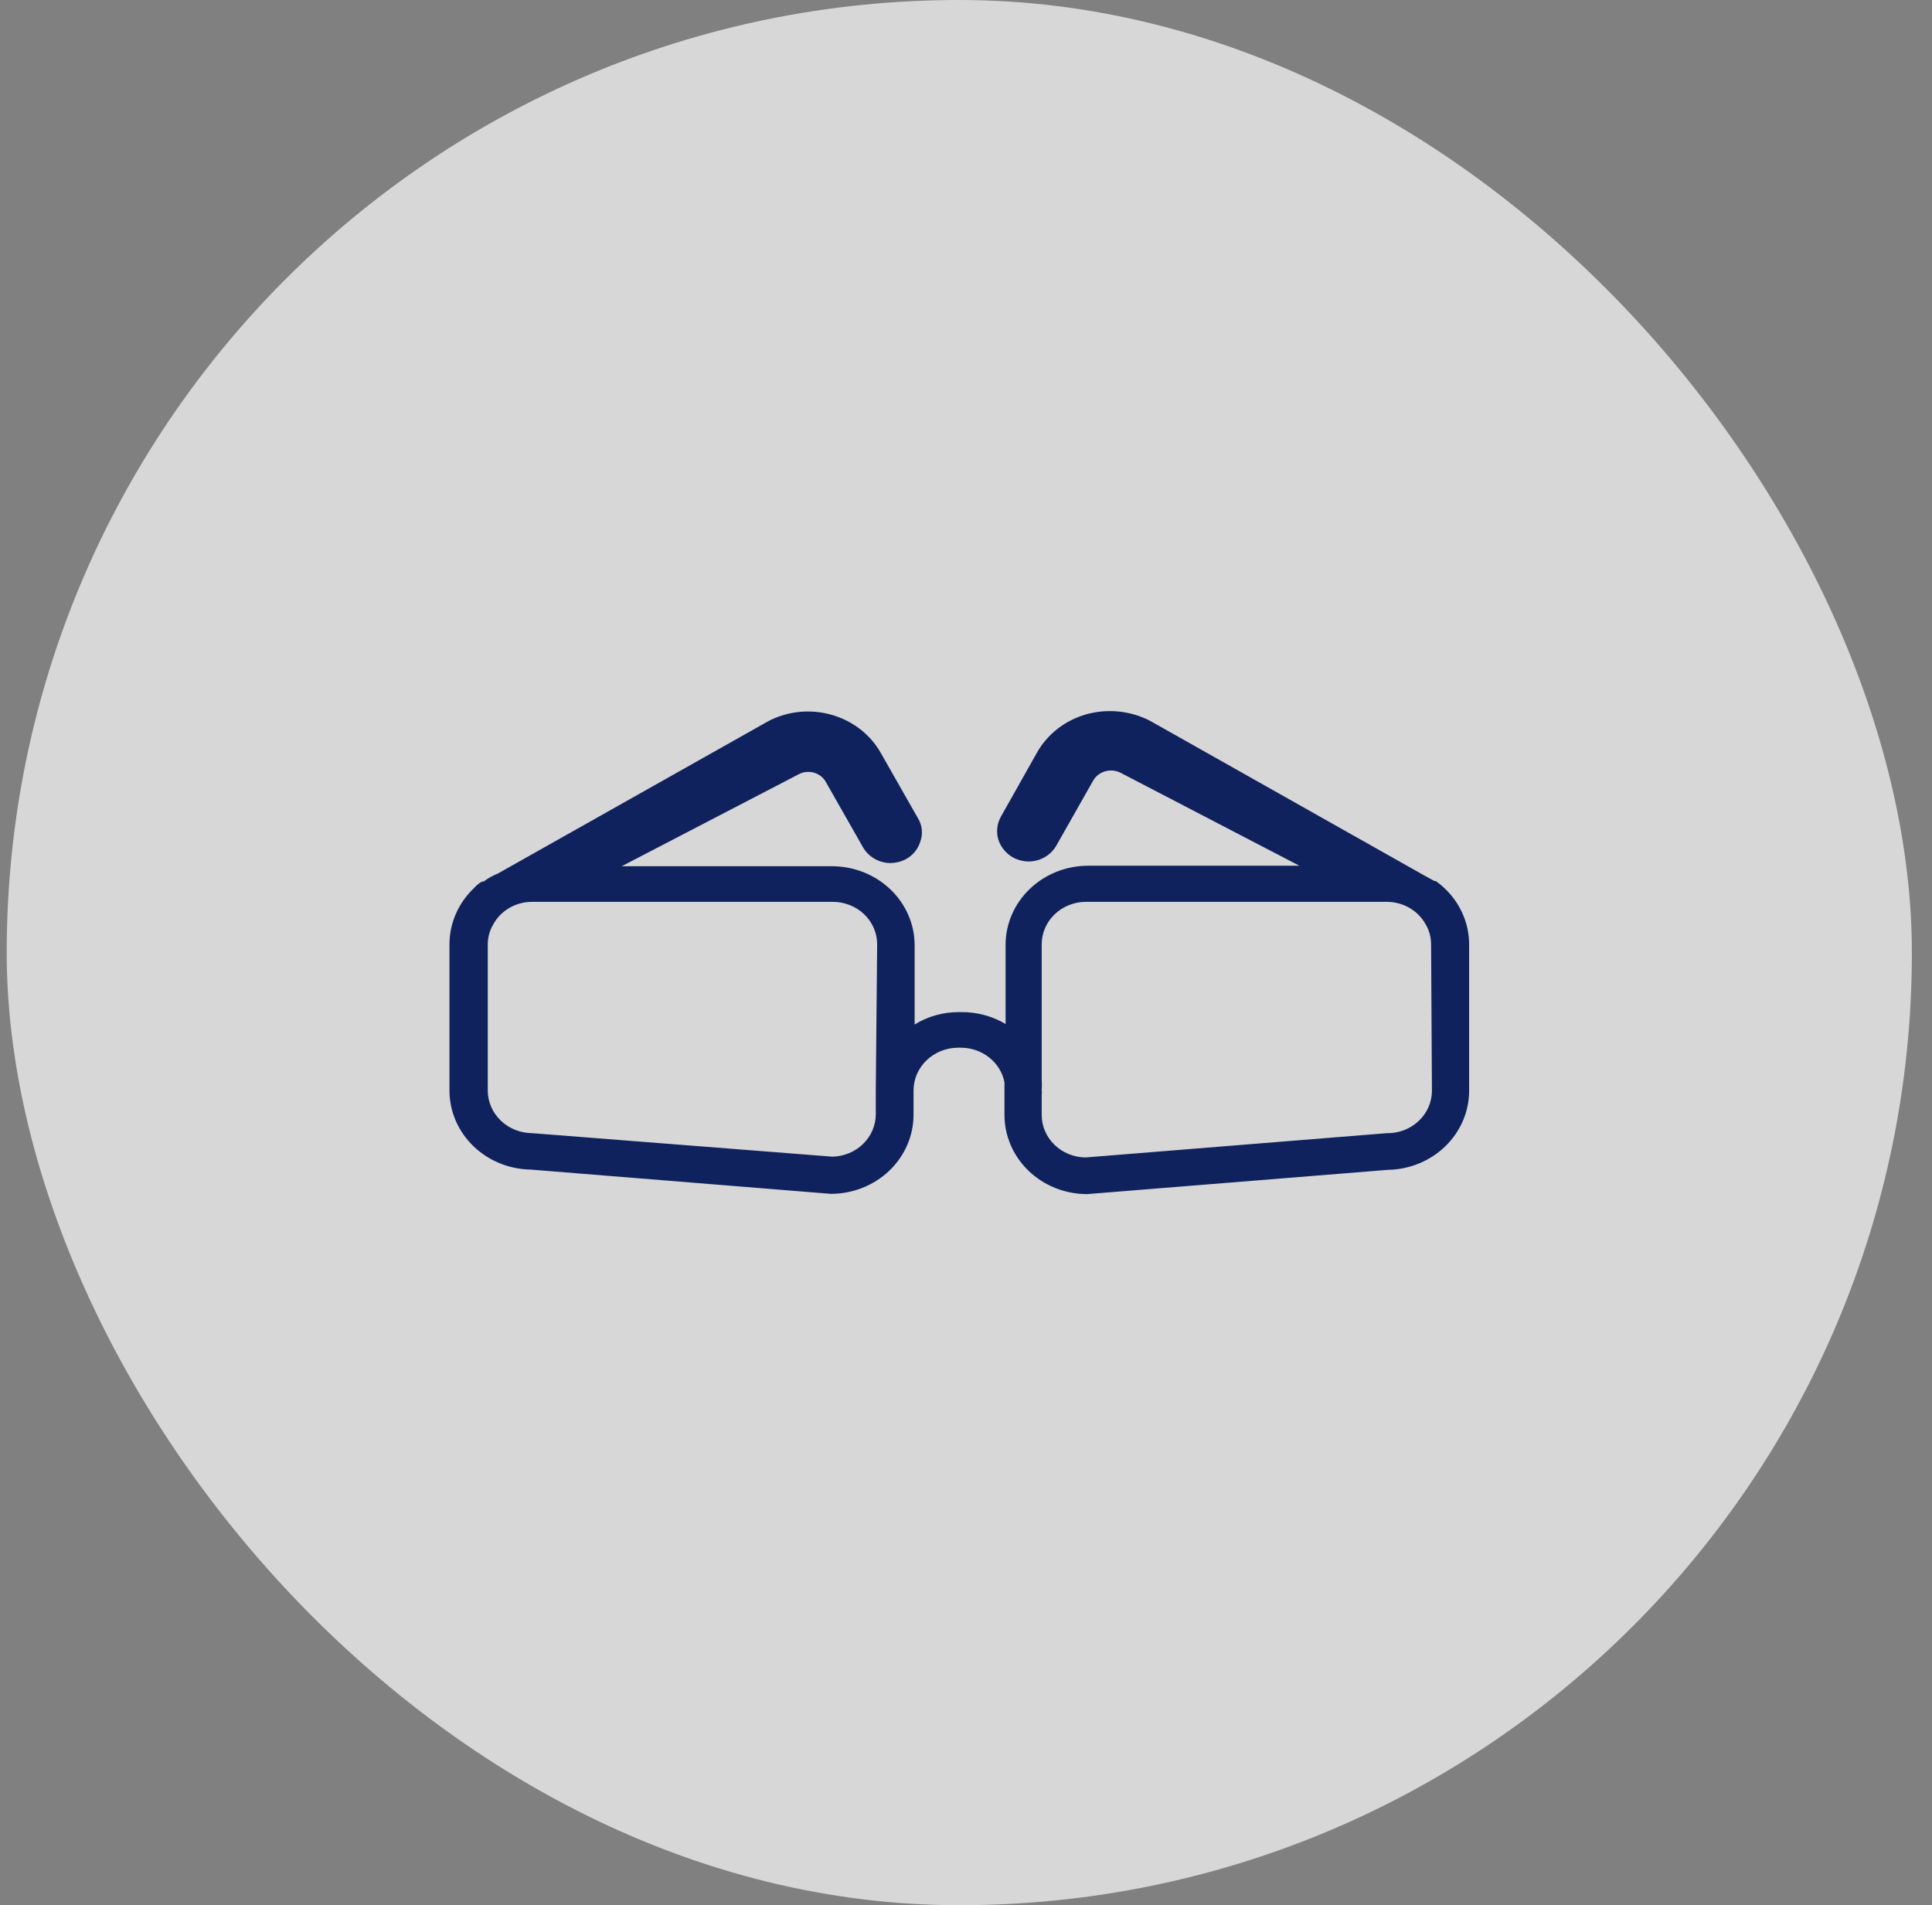 <svg width="72" height="71" viewBox="0 0 72 71" fill="none" xmlns="http://www.w3.org/2000/svg">
<rect x="0" y="0" width="72" height="71" fill="#808080" stroke="none"/>
<rect x="0.25" width="71" height="71" rx="35.5" fill="white" fill-opacity="0.68"/>
<path d="M53.733 33.009L53.661 32.95L53.507 32.832H53.456L53.045 32.606L42.847 26.855C42.122 26.485 41.274 26.4 40.485 26.619C40.095 26.729 39.732 26.912 39.417 27.156C39.101 27.401 38.839 27.703 38.646 28.045L37.301 30.433C37.153 30.699 37.12 31.01 37.208 31.298C37.302 31.581 37.504 31.82 37.773 31.967C37.947 32.056 38.141 32.103 38.338 32.105C38.549 32.103 38.755 32.047 38.935 31.943C39.116 31.84 39.264 31.692 39.365 31.515L40.741 29.087C40.839 28.919 41.001 28.795 41.194 28.742C41.386 28.689 41.593 28.71 41.768 28.802L48.423 32.262H40.556C39.739 32.262 38.956 32.572 38.378 33.126C37.8 33.678 37.475 34.429 37.475 35.211V38.16C36.988 37.871 36.426 37.717 35.853 37.717H35.74C35.153 37.714 34.579 37.874 34.086 38.179V35.23C34.086 34.448 33.762 33.698 33.184 33.145C32.606 32.592 31.822 32.281 31.005 32.281H23.169L29.752 28.861C29.839 28.813 29.934 28.782 30.034 28.77C30.133 28.759 30.233 28.766 30.329 28.793C30.425 28.82 30.515 28.865 30.592 28.925C30.669 28.986 30.733 29.061 30.779 29.146L32.155 31.564C32.255 31.743 32.403 31.893 32.583 31.998C32.764 32.104 32.971 32.161 33.182 32.163C33.38 32.161 33.573 32.114 33.747 32.026C33.882 31.954 34.001 31.857 34.096 31.74C34.191 31.624 34.261 31.49 34.302 31.348C34.351 31.207 34.368 31.058 34.352 30.91C34.336 30.763 34.288 30.62 34.209 30.492L32.833 28.074C32.641 27.731 32.38 27.427 32.064 27.18C31.749 26.934 31.385 26.75 30.995 26.639C30.604 26.527 30.195 26.49 29.789 26.53C29.384 26.571 28.991 26.688 28.633 26.875L18.547 32.557C18.36 32.632 18.183 32.731 18.023 32.852C18.023 32.852 18.023 32.852 17.962 32.852C17.849 32.917 17.748 33 17.664 33.097C17.376 33.37 17.147 33.694 16.99 34.052C16.833 34.41 16.752 34.793 16.75 35.181V40.637C16.75 41.41 17.067 42.153 17.634 42.705C18.201 43.257 18.971 43.573 19.78 43.586L30.964 44.49C31.781 44.49 32.565 44.179 33.143 43.626C33.721 43.073 34.045 42.323 34.045 41.541V40.627C34.048 40.208 34.223 39.807 34.532 39.511C34.842 39.215 35.261 39.047 35.699 39.044H35.812C36.196 39.045 36.569 39.174 36.865 39.409C37.161 39.644 37.363 39.97 37.434 40.332V41.551C37.434 42.333 37.759 43.083 38.337 43.636C38.915 44.189 39.698 44.5 40.515 44.5L51.72 43.596C52.529 43.583 53.299 43.266 53.866 42.715C54.433 42.163 54.75 41.42 54.75 40.647V35.191C54.749 34.779 54.658 34.373 54.483 33.997C54.308 33.621 54.052 33.285 53.733 33.009ZM32.638 40.607V41.522C32.638 41.936 32.468 42.334 32.165 42.63C31.861 42.926 31.449 43.096 31.015 43.104L19.841 42.229C19.402 42.229 18.98 42.063 18.669 41.766C18.357 41.47 18.18 41.067 18.178 40.647V35.191C18.178 34.937 18.245 34.687 18.373 34.464C18.51 34.205 18.721 33.987 18.98 33.836C19.239 33.685 19.538 33.606 19.841 33.608H31.036C31.253 33.608 31.468 33.649 31.669 33.729C31.869 33.808 32.052 33.925 32.205 34.072C32.359 34.219 32.48 34.393 32.564 34.585C32.647 34.777 32.689 34.983 32.689 35.191L32.638 40.607ZM53.364 40.666C53.361 40.875 53.315 41.081 53.229 41.273C53.143 41.465 53.018 41.638 52.861 41.783C52.705 41.928 52.52 42.043 52.317 42.119C52.114 42.196 51.897 42.233 51.679 42.229L40.454 43.134C40.019 43.129 39.603 42.959 39.298 42.663C38.992 42.367 38.821 41.967 38.821 41.551V40.784C38.831 40.732 38.831 40.679 38.821 40.627C38.831 40.493 38.831 40.358 38.821 40.224V35.191C38.821 34.771 38.995 34.369 39.305 34.072C39.615 33.775 40.036 33.608 40.474 33.608H51.679C51.973 33.608 52.262 33.683 52.515 33.827C52.769 33.971 52.976 34.177 53.117 34.424C53.259 34.657 53.333 34.922 53.333 35.191L53.364 40.666Z" fill="#10225D"/>
</svg>

